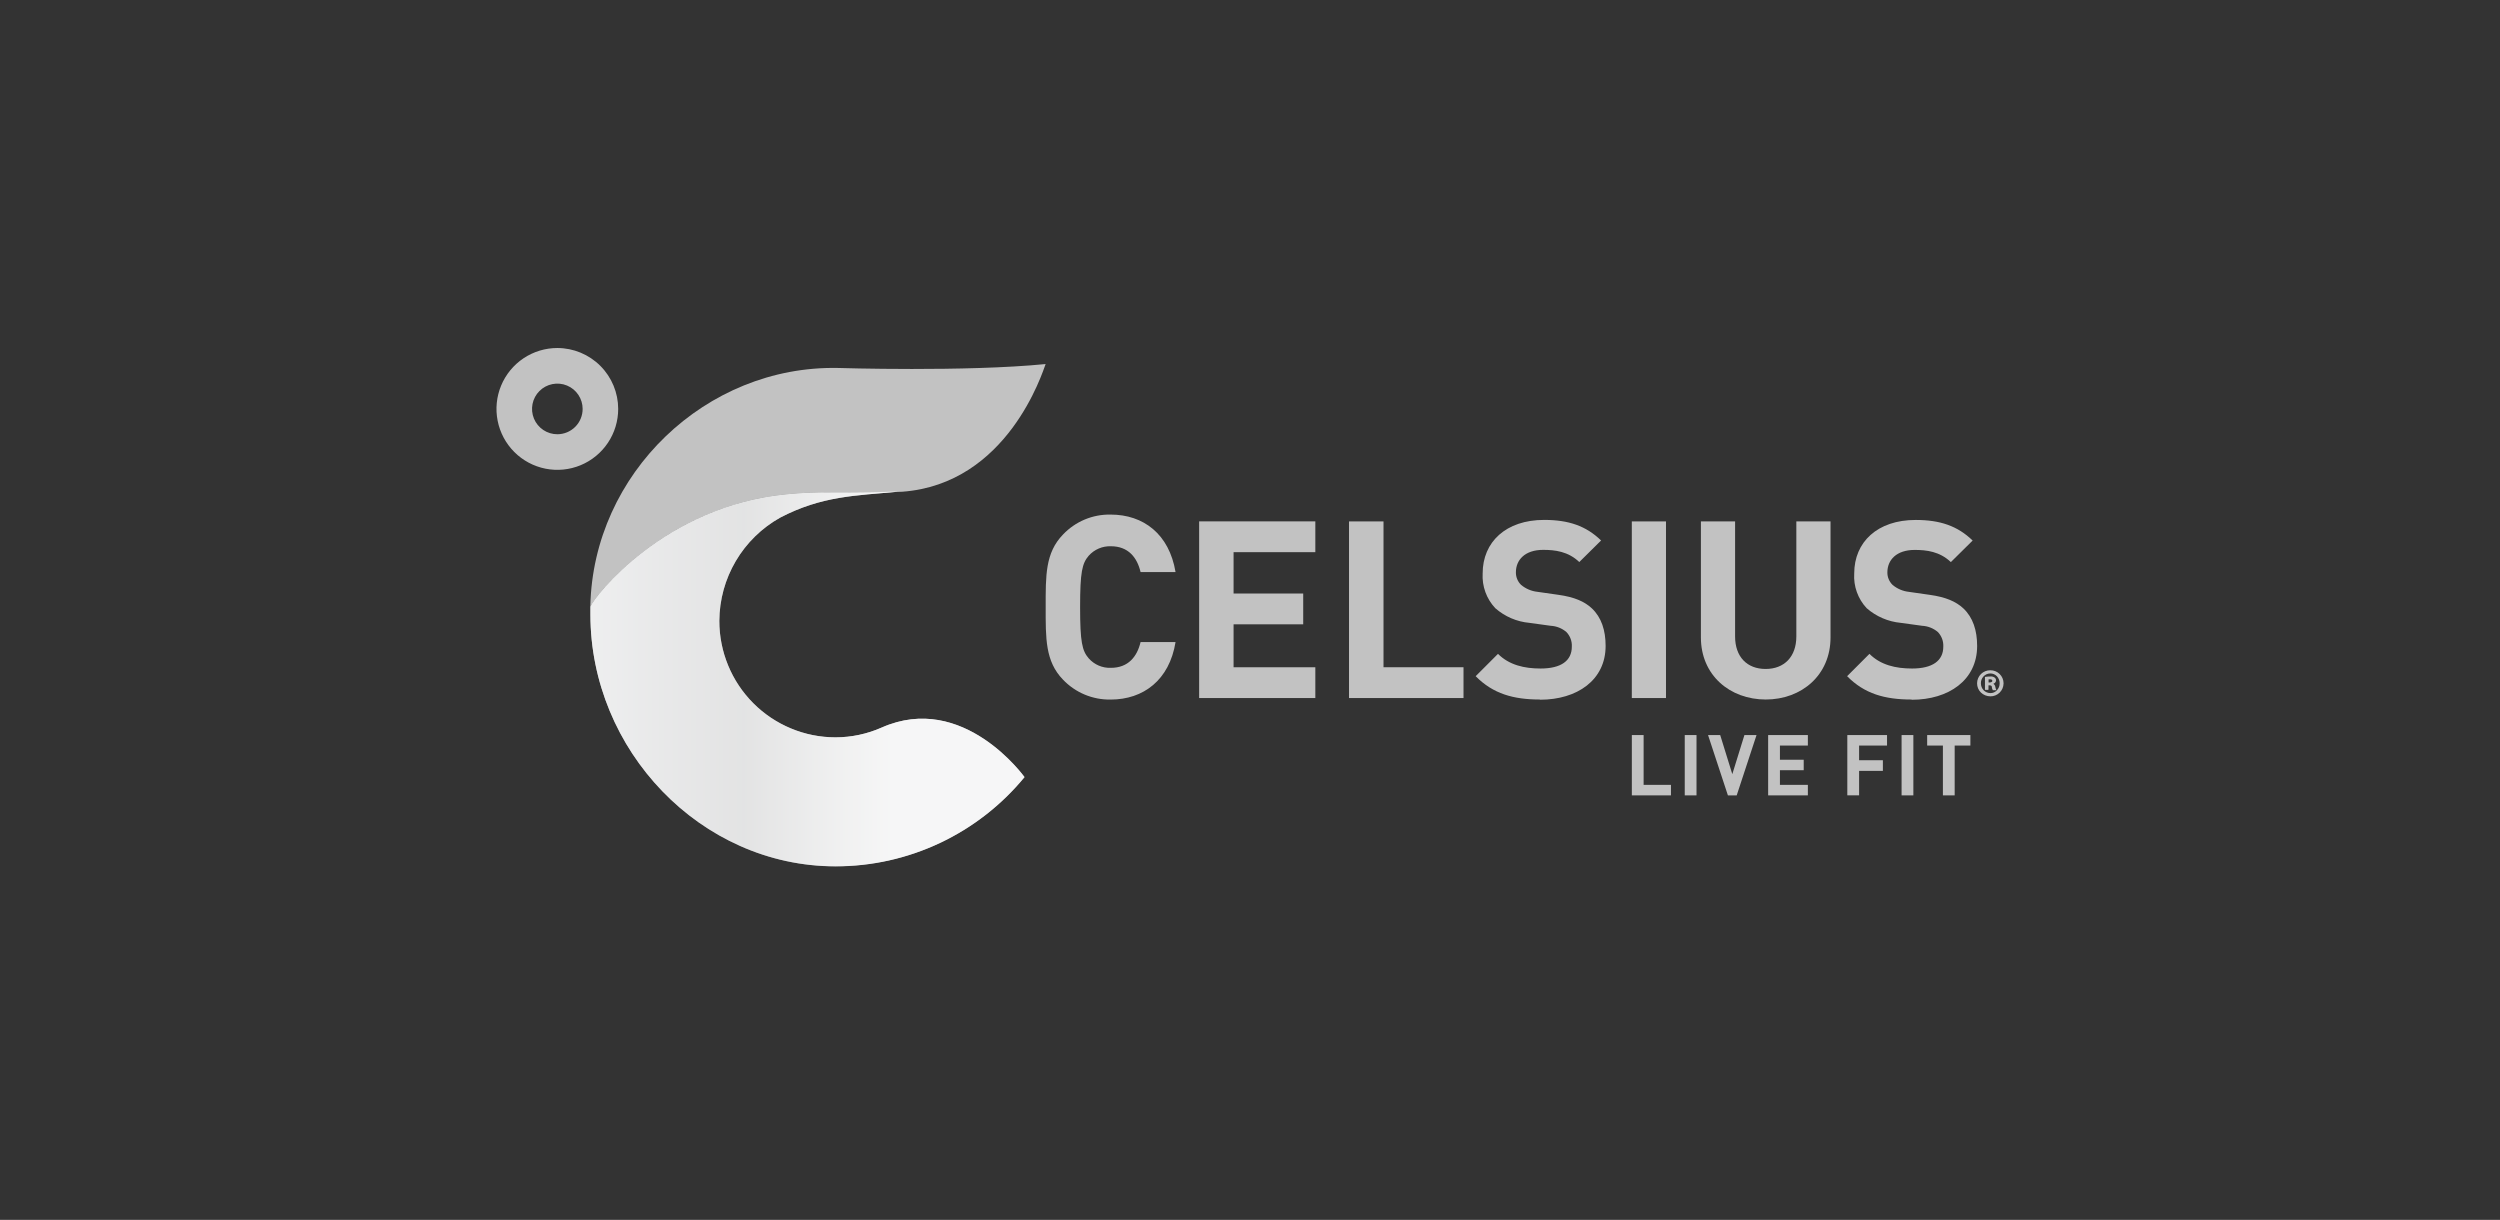 <?xml version="1.0" encoding="UTF-8"?>
<svg xmlns="http://www.w3.org/2000/svg" width="166" height="81" viewBox="0 0 166 81" fill="none">
  <rect x="0" y="0" width="166" height="81" fill="#333333" stroke="none"/>
  <g clip-path="url(#clip0_224_6485)">
    <path d="M58.54 48.311C57.574 48.739 56.529 48.96 55.472 48.96C54.459 48.959 53.455 48.758 52.52 48.368C51.584 47.979 50.733 47.409 50.018 46.691C49.302 45.972 48.734 45.12 48.348 44.182C47.961 43.244 47.763 42.239 47.764 41.225C47.771 39.827 48.148 38.456 48.858 37.252C49.567 36.049 50.583 35.055 51.801 34.372C54.577 32.921 56.838 32.911 59.62 32.652C58.858 32.671 57.11 32.714 55.268 32.7C54.248 32.681 53.228 32.723 52.213 32.824C44.106 33.609 39.436 39.641 39.203 40.29C39.203 40.462 39.203 40.634 39.203 40.809C39.203 49.791 46.502 57.527 55.476 57.527C57.876 57.53 60.246 57 62.417 55.975C64.588 54.951 66.504 53.458 68.029 51.603C68.029 51.603 63.962 45.909 58.54 48.311Z" fill="url(#paint0_linear_224_6485)"></path>
    <path d="M68.026 51.596C68.026 51.596 63.962 45.909 58.54 48.311C57.574 48.739 56.529 48.96 55.472 48.96C54.459 48.959 53.455 48.758 52.52 48.368C51.584 47.979 50.733 47.409 50.018 46.691C49.302 45.972 48.734 45.12 48.348 44.182C47.961 43.244 47.763 42.239 47.764 41.225C47.771 39.827 48.148 38.456 48.858 37.252C49.567 36.049 50.583 35.055 51.801 34.372C54.577 32.921 56.838 32.911 59.62 32.652H59.588H59.299C58.43 32.675 56.886 32.704 55.268 32.691C54.248 32.675 53.228 32.717 52.213 32.817C44.106 33.603 39.436 39.634 39.203 40.283C39.203 40.456 39.203 40.627 39.203 40.803C39.203 49.785 46.502 57.52 55.476 57.52C57.875 57.522 60.245 56.992 62.415 55.967C64.585 54.943 66.501 53.45 68.026 51.596Z" fill="white" fill-opacity="0.7"></path>
    <path d="M37.007 23.108C36.208 23.108 35.427 23.346 34.762 23.79C34.098 24.235 33.58 24.866 33.274 25.605C32.968 26.344 32.888 27.157 33.044 27.942C33.2 28.727 33.585 29.447 34.15 30.013C34.715 30.579 35.435 30.964 36.219 31.12C37.002 31.276 37.815 31.196 38.553 30.89C39.292 30.584 39.923 30.065 40.367 29.4C40.811 28.735 41.048 27.953 41.048 27.153C41.047 26.081 40.621 25.052 39.863 24.294C39.106 23.536 38.078 23.109 37.007 23.108V23.108ZM37.007 28.834C36.675 28.834 36.35 28.736 36.074 28.551C35.797 28.366 35.582 28.104 35.455 27.797C35.328 27.489 35.295 27.151 35.359 26.825C35.424 26.499 35.584 26.199 35.819 25.964C36.054 25.729 36.353 25.569 36.679 25.504C37.005 25.439 37.343 25.472 37.65 25.6C37.957 25.727 38.219 25.942 38.404 26.219C38.588 26.495 38.687 26.82 38.687 27.153C38.687 27.599 38.51 28.027 38.195 28.342C37.88 28.657 37.453 28.834 37.007 28.834Z" fill="white" fill-opacity="0.7"></path>
    <path d="M55.268 32.698C57.768 32.714 59.652 32.665 59.899 32.652C66.92 32.136 69.222 24.712 69.43 24.173C64.128 24.699 55.647 24.433 55.647 24.433C46.865 24.255 39.378 31.454 39.199 40.248V40.313C39.267 39.865 43.96 33.626 52.213 32.821C53.228 32.72 54.248 32.679 55.268 32.698Z" fill="white" fill-opacity="0.7"></path>
    <path d="M132.388 45.389C132.417 45.378 132.443 45.362 132.465 45.341C132.487 45.32 132.505 45.295 132.517 45.267C132.529 45.24 132.536 45.21 132.537 45.179C132.538 45.149 132.532 45.119 132.521 45.09C132.505 45.049 132.477 45.013 132.44 44.987C132.357 44.932 132.257 44.908 132.158 44.919H132.142C132.038 44.919 131.935 44.928 131.833 44.944H131.817H131.801V45.785C131.802 45.791 131.804 45.796 131.808 45.799C131.813 45.803 131.818 45.805 131.824 45.805H132.015C132.018 45.805 132.02 45.804 132.022 45.803C132.025 45.802 132.027 45.801 132.029 45.799C132.031 45.797 132.032 45.795 132.033 45.793C132.034 45.79 132.035 45.788 132.035 45.785V45.506H132.109C132.203 45.506 132.249 45.538 132.262 45.616V45.659C132.272 45.719 132.294 45.778 132.327 45.831H132.534C132.54 45.832 132.545 45.832 132.551 45.831C132.552 45.828 132.553 45.824 132.553 45.821C132.553 45.817 132.552 45.814 132.551 45.811C132.521 45.747 132.5 45.679 132.489 45.61C132.484 45.568 132.47 45.528 132.447 45.493C132.425 45.458 132.395 45.428 132.359 45.405L132.388 45.389ZM132.291 45.211C132.291 45.232 132.283 45.253 132.268 45.269C132.223 45.302 132.168 45.318 132.112 45.315H132.041V45.107H132.129C132.236 45.1 132.288 45.139 132.291 45.211Z" fill="white" fill-opacity="0.7"></path>
    <path d="M132.154 44.506C131.925 44.504 131.705 44.592 131.54 44.752C131.376 44.912 131.282 45.131 131.279 45.36V45.38C131.279 45.492 131.301 45.603 131.344 45.707C131.388 45.811 131.452 45.905 131.532 45.983C131.701 46.146 131.926 46.236 132.161 46.237C132.39 46.239 132.611 46.151 132.775 45.991C132.939 45.831 133.033 45.612 133.036 45.383V45.363C133.034 45.134 132.941 44.915 132.777 44.755C132.614 44.594 132.393 44.505 132.164 44.506H132.154ZM132.777 45.37C132.779 45.458 132.763 45.545 132.73 45.627C132.697 45.708 132.648 45.782 132.586 45.844C132.532 45.9 132.467 45.945 132.395 45.976C132.323 46.007 132.246 46.022 132.167 46.022C131.999 46.022 131.837 45.955 131.717 45.837C131.598 45.713 131.532 45.548 131.532 45.376C131.526 45.205 131.589 45.038 131.707 44.912C131.764 44.851 131.832 44.802 131.909 44.768C131.985 44.735 132.068 44.718 132.151 44.717C132.235 44.716 132.318 44.732 132.395 44.764C132.472 44.797 132.541 44.845 132.599 44.906C132.714 45.033 132.778 45.198 132.777 45.37Z" fill="white" fill-opacity="0.7"></path>
    <path d="M73.746 46.451C73.157 46.461 72.571 46.349 72.027 46.122C71.483 45.895 70.992 45.557 70.584 45.13C69.401 43.906 69.433 42.397 69.433 40.309C69.433 38.222 69.401 36.713 70.584 35.492C70.99 35.064 71.48 34.725 72.024 34.497C72.568 34.269 73.153 34.157 73.743 34.168C75.932 34.168 77.635 35.466 78.056 37.985H75.734C75.504 37.011 74.914 36.271 73.763 36.271C73.487 36.262 73.212 36.313 72.959 36.421C72.705 36.529 72.478 36.692 72.293 36.898C71.852 37.407 71.719 37.985 71.719 40.309C71.719 42.634 71.852 43.208 72.293 43.718C72.477 43.924 72.704 44.088 72.958 44.196C73.212 44.304 73.487 44.355 73.763 44.344C74.914 44.344 75.504 43.604 75.734 42.634H78.056C77.647 45.159 75.919 46.451 73.746 46.451Z" fill="white" fill-opacity="0.7"></path>
    <path d="M79.623 46.35V34.619H87.338V36.664H81.909V39.41H86.533V41.455H81.909V44.306H87.338V46.35H79.623Z" fill="white" fill-opacity="0.7"></path>
    <path d="M89.575 46.35V34.622H91.865V44.305H97.177V46.35H89.575Z" fill="white" fill-opacity="0.7"></path>
    <path d="M102.261 46.448C100.487 46.448 99.138 46.068 97.984 44.899L99.466 43.416C100.205 44.156 101.211 44.39 102.294 44.39C103.646 44.39 104.369 43.88 104.369 42.939C104.379 42.76 104.352 42.581 104.289 42.414C104.227 42.246 104.13 42.093 104.006 41.965C103.715 41.718 103.352 41.573 102.972 41.553L101.558 41.358C100.717 41.283 99.922 40.942 99.287 40.384C98.998 40.077 98.774 39.713 98.63 39.317C98.486 38.92 98.424 38.498 98.448 38.076C98.448 35.986 99.995 34.522 102.53 34.522C104.152 34.522 105.31 34.917 106.312 35.888L104.865 37.32C104.126 36.612 103.244 36.511 102.466 36.511C101.246 36.511 100.656 37.187 100.656 37.998C100.653 38.154 100.682 38.309 100.741 38.453C100.8 38.597 100.888 38.727 101 38.836C101.308 39.093 101.686 39.254 102.086 39.297L103.471 39.495C104.541 39.644 105.212 39.939 105.705 40.4C106.331 40.994 106.613 41.848 106.613 42.89C106.613 45.162 104.716 46.461 102.265 46.461L102.261 46.448Z" fill="white" fill-opacity="0.7"></path>
    <path d="M108.352 46.35V34.622H110.622V46.35H108.352Z" fill="white" fill-opacity="0.7"></path>
    <path d="M117.254 46.448C114.851 46.448 112.94 44.825 112.94 42.328V34.622H115.21V42.26C115.21 43.611 116.002 44.419 117.237 44.419C118.473 44.419 119.277 43.611 119.277 42.26V34.622H121.547V42.328C121.547 44.818 119.64 46.448 117.237 46.448H117.254Z" fill="white" fill-opacity="0.7"></path>
    <path d="M126.927 46.448C125.15 46.448 123.801 46.068 122.649 44.899L124.131 43.416C124.871 44.156 125.873 44.39 126.963 44.39C128.308 44.39 129.035 43.88 129.035 42.939C129.044 42.76 129.017 42.581 128.955 42.414C128.892 42.246 128.796 42.093 128.672 41.965C128.38 41.718 128.015 41.573 127.634 41.553L126.217 41.358C125.377 41.28 124.582 40.939 123.947 40.384C123.659 40.077 123.438 39.714 123.295 39.317C123.153 38.921 123.093 38.5 123.12 38.079C123.12 35.989 124.663 34.525 127.199 34.525C128.821 34.525 129.982 34.921 130.984 35.892L129.537 37.323C128.795 36.615 127.916 36.515 127.134 36.515C125.915 36.515 125.322 37.19 125.322 38.002C125.319 38.157 125.348 38.312 125.408 38.456C125.468 38.6 125.556 38.731 125.669 38.839C125.977 39.097 126.355 39.257 126.755 39.3L128.136 39.498C129.207 39.647 129.881 39.943 130.374 40.404C131 40.998 131.282 41.851 131.282 42.893C131.282 45.166 129.388 46.464 126.937 46.464L126.927 46.448Z" fill="white" fill-opacity="0.7"></path>
    <path d="M108.354 52.813V48.808H109.136V52.115H110.952V52.813H108.354Z" fill="white" fill-opacity="0.7"></path>
    <path d="M111.867 52.813V48.808H112.648V52.813H111.867Z" fill="white" fill-opacity="0.7"></path>
    <path d="M115.317 52.813H114.733L113.414 48.808H114.221L115.025 51.404L115.83 48.808H116.634L115.317 52.813Z" fill="white" fill-opacity="0.7"></path>
    <path d="M117.405 52.813V48.808H120.042V49.505H118.187V50.447H119.766V51.142H118.187V52.115H120.042V52.813H117.405Z" fill="white" fill-opacity="0.7"></path>
    <path d="M123.444 49.505V50.479H125.023V51.187H123.444V52.81H122.662V48.808H125.299V49.505H123.444Z" fill="white" fill-opacity="0.7"></path>
    <path d="M126.265 52.813V48.808H127.047V52.813H126.265Z" fill="white" fill-opacity="0.7"></path>
    <path d="M129.79 49.505V52.813H129.009V49.505H127.964V48.808H130.834V49.505H129.79Z" fill="white" fill-opacity="0.7"></path>
  </g>
  <defs>
    <linearGradient id="paint0_linear_224_6485" x1="39.019" y1="46.605" x2="67.845" y2="46.605" gradientUnits="userSpaceOnUse">
      <stop stop-color="#C7C9CB"></stop>
      <stop offset="0.16" stop-color="#B4B5B7"></stop>
      <stop offset="0.36" stop-color="#A1A2A3"></stop>
      <stop offset="0.59" stop-color="#CECFD0"></stop>
      <stop offset="0.7" stop-color="#E0E1E3"></stop>
    </linearGradient>
    <clipPath id="clip0_224_6485">
      <rect width="100.067" height="34.409" fill="white" transform="translate(32.966 23.108)"></rect>
    </clipPath>
  </defs>
</svg>
